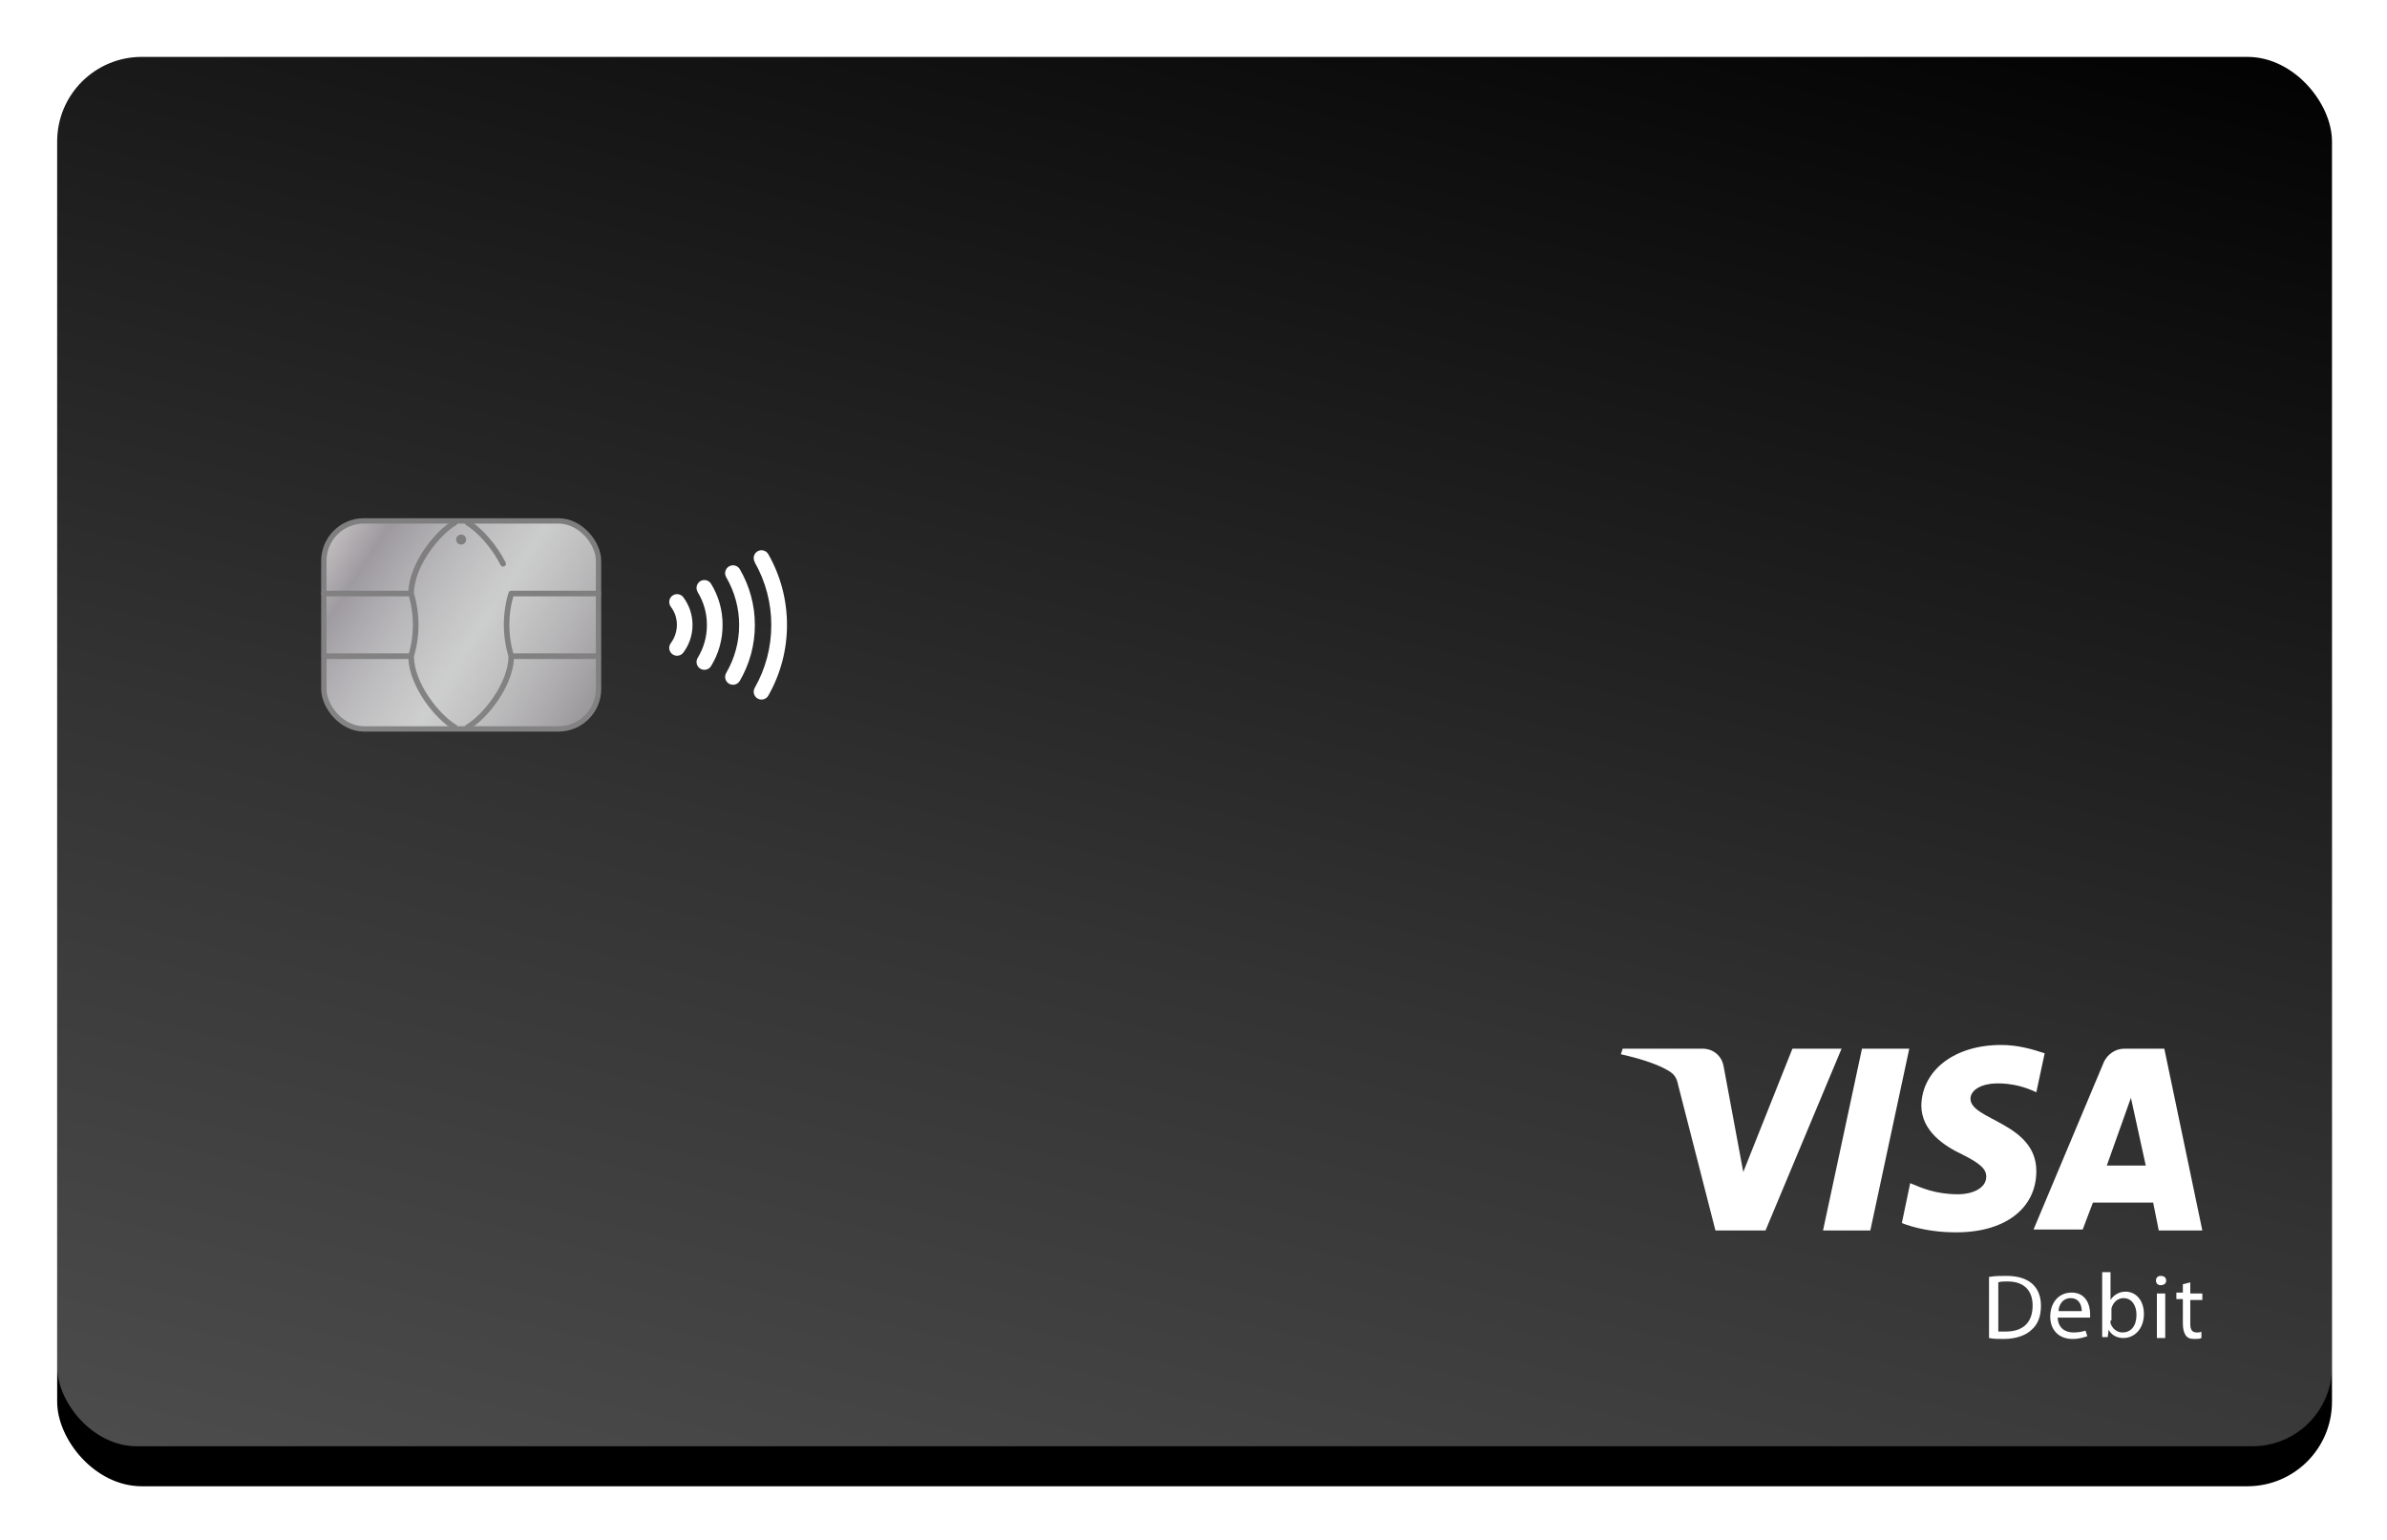 <?xml version="1.0" encoding="UTF-8" standalone="no"?><svg width="564" height="364" viewBox="0 0 564 364" fill="none" xmlns="http://www.w3.org/2000/svg">
<g filter="url(#filter0_d_578_188411)">
<rect x="13.507" y="3.992" width="537.496" height="337.747" rx="19.975" fill="black"/>
</g>
<path d="M383.411 247.797H402.256C404.666 247.797 406.858 249.331 407.296 252.179L411.898 276.941L423.512 247.797H435.125L417.157 290.746H405.324L396.559 256.562C396.12 254.371 395.463 253.713 393.929 252.837C391.3 251.303 386.917 249.988 382.973 249.112" fill="white"/>
<path d="M481.143 276.721C481.143 265.327 465.585 264.669 465.585 259.629C465.585 258.095 467.119 256.562 470.186 256.123C471.72 255.904 476.103 255.685 481.143 258.095L483.115 248.892C480.485 248.016 476.979 246.92 472.816 246.92C461.86 246.92 454.19 252.836 453.971 261.163C453.971 267.299 459.449 270.805 463.613 272.777C467.995 274.968 469.31 276.283 469.31 278.036C469.31 280.885 465.804 282.2 462.736 282.2C457.258 282.2 453.971 280.666 451.341 279.57L449.369 288.993C451.999 290.088 456.82 291.184 461.64 291.184C473.473 291.403 481.143 285.706 481.143 276.721Z" fill="white"/>
<path d="M510.068 290.746H520.367L511.383 247.797H501.96C499.769 247.797 498.016 249.112 497.139 250.865L480.485 290.527H492.099L494.51 284.172H508.753L510.068 290.746Z" fill="white"/>
<path d="M497.797 275.407L503.494 259.41L507 275.407H497.797Z" fill="black"/>
<path d="M451.123 247.797L441.92 290.746H430.744L439.948 247.797H451.123Z" fill="white"/>
<path d="M470.186 301.705C471.282 301.486 472.815 301.486 474.13 301.486C476.76 301.486 478.732 302.144 480.047 303.239C481.361 304.335 482.238 306.088 482.238 308.498C482.238 310.909 481.581 312.881 480.047 314.196C478.732 315.511 476.322 316.387 473.473 316.387C472.158 316.387 471.062 316.387 469.967 316.168V301.705H470.186ZM471.939 314.634C472.377 314.634 473.035 314.634 473.911 314.634C478.075 314.634 480.266 312.443 480.266 308.498C480.266 304.992 478.294 302.801 474.349 302.801C473.473 302.801 472.596 302.801 472.158 303.02V314.634H471.939Z" fill="white"/>
<path d="M486.183 311.127C486.183 313.757 487.936 314.852 489.908 314.852C491.223 314.852 492.099 314.633 492.757 314.414L493.195 315.729C492.537 315.948 491.442 316.386 489.689 316.386C486.402 316.386 484.43 314.195 484.43 311.127C484.43 307.84 486.402 305.43 489.47 305.43C492.976 305.43 493.852 308.497 493.852 310.47C493.852 310.908 493.852 311.127 493.852 311.346H486.183V311.127ZM491.88 309.812C491.88 308.717 491.442 306.744 489.251 306.744C487.278 306.744 486.402 308.497 486.402 309.812H491.88Z" fill="white"/>
<path d="M496.701 300.607H498.673V307.181C499.331 306.086 500.645 305.209 502.179 305.209C504.809 305.209 506.562 307.4 506.562 310.468C506.562 314.193 504.152 316.166 501.741 316.166C500.207 316.166 498.892 315.508 498.235 314.193L498.016 315.946H496.701C496.701 315.289 496.701 314.193 496.701 313.317V300.607ZM498.673 312.002C498.673 312.221 498.673 312.44 498.673 312.66C499.112 313.974 500.207 314.851 501.522 314.851C503.494 314.851 504.809 313.317 504.809 310.687C504.809 308.496 503.713 306.743 501.741 306.743C500.426 306.743 499.331 307.62 498.892 309.153C498.892 309.373 498.892 309.592 498.892 310.03V312.002H498.673Z" fill="white"/>
<path d="M511.82 302.582C511.82 303.239 511.381 303.678 510.505 303.678C509.847 303.678 509.409 303.239 509.409 302.582C509.409 301.925 509.847 301.486 510.505 301.486C511.381 301.486 511.82 301.925 511.82 302.582ZM509.628 305.65H511.6V316.168H509.628V305.65Z" fill="white"/>
<path d="M517.519 303.018V305.647H520.368V307.181H517.519V312.878C517.519 314.193 517.958 314.851 519.053 314.851C519.492 314.851 519.93 314.851 520.149 314.631V316.165C519.711 316.384 519.272 316.384 518.396 316.384C517.519 316.384 516.862 316.165 516.424 315.508C515.985 314.851 515.766 313.974 515.766 312.659V306.962H514.232V305.428H515.766V303.456L517.519 303.018Z" fill="white"/>
<rect x="76.52" y="123.083" width="64.903" height="49.15" rx="9.452" fill="url(#paint0_linear_578_188411)" stroke="#666666" stroke-width="1.26"/>
<path fill-rule="evenodd" clip-rule="evenodd" d="M118.271 133.519C116.01 129.004 112.457 125.458 110.121 124.072C109.966 123.983 109.854 123.836 109.807 123.663C109.761 123.491 109.786 123.307 109.875 123.152C109.964 122.998 110.112 122.885 110.284 122.839C110.456 122.793 110.64 122.817 110.795 122.907C113.856 124.702 117.414 128.821 119.455 132.89C119.504 132.967 119.535 133.055 119.547 133.147C119.558 133.238 119.55 133.331 119.522 133.418C119.493 133.506 119.446 133.587 119.383 133.654C119.321 133.722 119.244 133.774 119.159 133.809C119.068 133.858 118.966 133.884 118.863 133.885C118.74 133.885 118.619 133.851 118.515 133.786C118.41 133.722 118.326 133.629 118.271 133.519ZM97.801 155.129C97.845 161.389 103.734 168.853 107.79 171.265C107.869 171.306 107.937 171.363 107.992 171.432C108.047 171.501 108.087 171.581 108.109 171.667C108.131 171.752 108.135 171.841 108.12 171.928C108.105 172.015 108.072 172.098 108.023 172.172C107.964 172.271 107.88 172.353 107.78 172.411C107.679 172.468 107.566 172.499 107.45 172.499C107.332 172.5 107.217 172.467 107.116 172.405C102.789 169.854 96.869 162.397 96.491 155.721H76.551C76.386 155.705 76.233 155.628 76.121 155.505C76.01 155.382 75.948 155.222 75.948 155.056C75.948 154.891 76.01 154.731 76.121 154.608C76.233 154.485 76.386 154.408 76.551 154.392H96.617C97.874 149.987 97.874 145.319 96.617 140.914H76.551C76.376 140.914 76.207 140.844 76.083 140.72C75.959 140.596 75.89 140.428 75.89 140.252C75.89 140.077 75.959 139.909 76.083 139.785C76.207 139.661 76.376 139.591 76.551 139.591H96.491C96.869 132.89 102.815 125.458 107.116 122.907C107.271 122.818 107.455 122.793 107.627 122.839C107.799 122.885 107.947 122.998 108.036 123.153C108.125 123.307 108.15 123.491 108.104 123.663C108.057 123.836 107.945 123.983 107.79 124.072C103.734 126.453 97.845 133.923 97.801 140.189C99.244 145.065 99.244 150.254 97.801 155.129ZM141.392 154.392H121.288C120.031 149.987 120.031 145.319 121.288 140.914H141.392C141.567 140.914 141.735 140.844 141.859 140.72C141.983 140.596 142.053 140.428 142.053 140.252C142.053 140.077 141.983 139.909 141.859 139.785C141.735 139.661 141.567 139.591 141.392 139.591H120.777C120.634 139.593 120.495 139.641 120.382 139.728C120.268 139.816 120.186 139.938 120.148 140.076C118.683 144.987 118.683 150.218 120.148 155.129C120.104 161.389 114.215 168.853 110.159 171.265C110.078 171.303 110.007 171.359 109.95 171.427C109.892 171.495 109.85 171.575 109.825 171.66C109.801 171.746 109.795 171.836 109.808 171.924C109.821 172.012 109.852 172.097 109.9 172.172C109.96 172.271 110.044 172.353 110.144 172.411C110.244 172.468 110.358 172.499 110.474 172.499C110.591 172.5 110.707 172.467 110.807 172.405C115.109 169.886 121.055 162.397 121.432 155.721H141.392C141.557 155.705 141.71 155.628 141.821 155.505C141.933 155.382 141.994 155.222 141.994 155.056C141.994 154.891 141.933 154.731 141.821 154.608C141.71 154.485 141.557 154.408 141.392 154.392ZM108.297 126.514C108.492 126.384 108.721 126.314 108.955 126.314C109.269 126.314 109.571 126.439 109.793 126.661C110.015 126.883 110.139 127.184 110.139 127.498C110.139 127.732 110.07 127.961 109.94 128.156C109.81 128.351 109.625 128.502 109.408 128.592C109.192 128.682 108.954 128.705 108.724 128.659C108.495 128.614 108.284 128.501 108.118 128.335C107.952 128.17 107.84 127.959 107.794 127.729C107.748 127.499 107.772 127.261 107.861 127.045C107.951 126.829 108.103 126.644 108.297 126.514Z" fill="#666666"/>
<path d="M158.484 143.346C158.339 143.15 158.235 142.928 158.176 142.691C158.117 142.455 158.106 142.209 158.142 141.968C158.215 141.482 158.478 141.044 158.874 140.752C159.27 140.46 159.765 140.337 160.252 140.41C160.738 140.483 161.176 140.747 161.468 141.142C162.153 142.062 162.689 143.085 163.055 144.172C163.436 145.3 163.629 146.482 163.627 147.673C163.628 148.86 163.435 150.04 163.055 151.165C162.689 152.252 162.153 153.274 161.468 154.194C161.176 154.59 160.738 154.853 160.252 154.926C159.765 155 159.27 154.876 158.874 154.584C158.478 154.292 158.215 153.854 158.142 153.368C158.069 152.881 158.192 152.386 158.484 151.99C158.937 151.387 159.292 150.717 159.536 150.004C159.796 149.254 159.931 148.466 159.935 147.673C159.938 146.884 159.813 146.099 159.563 145.351C159.313 144.629 158.948 143.953 158.484 143.346ZM164.833 139.891C166.277 142.229 167.037 144.925 167.028 147.673C167.04 150.416 166.286 153.108 164.851 155.446C164.723 155.653 164.637 155.884 164.598 156.124C164.559 156.364 164.568 156.61 164.624 156.847C164.68 157.084 164.782 157.308 164.925 157.506C165.067 157.703 165.247 157.871 165.454 157.999C165.662 158.127 165.892 158.213 166.133 158.252C166.373 158.291 166.619 158.282 166.856 158.226C167.093 158.17 167.317 158.068 167.514 157.926C167.712 157.783 167.88 157.603 168.008 157.396C169.806 154.473 170.749 151.104 170.729 147.673C170.75 144.238 169.807 140.866 168.008 137.94C167.88 137.733 167.712 137.553 167.514 137.411C167.317 137.268 167.093 137.166 166.856 137.11C166.619 137.054 166.373 137.045 166.133 137.084C165.892 137.123 165.662 137.209 165.454 137.337C165.247 137.465 165.067 137.633 164.925 137.831C164.782 138.028 164.68 138.252 164.624 138.489C164.568 138.726 164.559 138.972 164.598 139.212C164.637 139.453 164.723 139.683 164.851 139.891H164.833ZM171.59 136.399C173.594 139.831 174.649 143.734 174.647 147.709C174.648 151.681 173.593 155.581 171.59 159.01C171.467 159.221 171.386 159.453 171.353 159.694C171.319 159.936 171.334 160.181 171.395 160.417C171.457 160.653 171.564 160.875 171.711 161.069C171.858 161.263 172.042 161.427 172.252 161.55C172.463 161.673 172.695 161.754 172.936 161.787C173.178 161.821 173.424 161.806 173.659 161.745C173.895 161.683 174.117 161.576 174.311 161.429C174.505 161.282 174.669 161.098 174.792 160.888C177.134 156.894 178.364 152.347 178.357 147.718C178.372 143.072 177.144 138.506 174.801 134.494C174.549 134.068 174.137 133.76 173.657 133.638C173.178 133.515 172.669 133.588 172.243 133.841C171.818 134.093 171.51 134.505 171.387 134.984C171.265 135.464 171.338 135.973 171.59 136.399ZM178.32 132.861C180.898 137.384 182.249 142.503 182.239 147.709C182.248 152.912 180.897 158.027 178.32 162.548C178.201 162.759 178.125 162.992 178.096 163.233C178.067 163.474 178.085 163.718 178.151 163.952C178.216 164.186 178.326 164.404 178.476 164.595C178.626 164.786 178.812 164.946 179.023 165.065C179.235 165.184 179.467 165.26 179.708 165.289C179.949 165.318 180.194 165.3 180.427 165.234C180.661 165.169 180.88 165.059 181.071 164.909C181.262 164.759 181.421 164.573 181.54 164.362C184.435 159.28 185.954 153.53 185.948 147.682C185.962 141.818 184.442 136.052 181.54 130.956C181.3 130.529 180.899 130.216 180.427 130.084C179.955 129.952 179.45 130.013 179.023 130.254C178.596 130.494 178.282 130.894 178.151 131.366C178.019 131.838 178.08 132.344 178.32 132.771" fill="white"/>
<rect opacity="0.6" x="13.507" y="3.992" width="537.497" height="337.747" rx="18.798" fill="url(#paint1_linear_578_188411)"/>
<defs>
<filter id="filter0_d_578_188411" x="0.904" y="0.842" width="562.701" height="362.951" filterUnits="userSpaceOnUse" color-interpolation-filters="sRGB">
<feFlood flood-opacity="0" result="BackgroundImageFix"/>
<feColorMatrix in="SourceAlpha" type="matrix" values="0 0 0 0 0 0 0 0 0 0 0 0 0 0 0 0 0 0 127 0" result="hardAlpha"/>
<feOffset dy="9.452"/>
<feGaussianBlur stdDeviation="6.301"/>
<feColorMatrix type="matrix" values="0 0 0 0 0 0 0 0 0 0 0 0 0 0 0 0 0 0 0.2 0"/>
<feBlend mode="normal" in2="BackgroundImageFix" result="effect1_dropShadow_578_188411"/>
<feBlend mode="normal" in="SourceGraphic" in2="effect1_dropShadow_578_188411" result="shape"/>
</filter>
<linearGradient id="paint0_linear_578_188411" x1="69.588" y1="122.453" x2="147.409" y2="172.863" gradientUnits="userSpaceOnUse">
<stop stop-color="#DDD9D6"/>
<stop offset="0.213" stop-color="#8A868C"/>
<stop offset="0.548" stop-color="#F2F3F3" stop-opacity="0.8"/>
<stop offset="0.914" stop-color="#807C80"/>
<stop offset="1" stop-color="#A6A8AB"/>
</linearGradient>
<linearGradient id="paint1_linear_578_188411" x1="13.507" y1="341.739" x2="124.131" y2="-102.345" gradientUnits="userSpaceOnUse">
<stop stop-color="white" stop-opacity="0.5"/>
<stop offset="0.39" stop-color="white" stop-opacity="0.33"/>
<stop offset="1" stop-color="white" stop-opacity="0"/>
</linearGradient>
</defs>
</svg>
